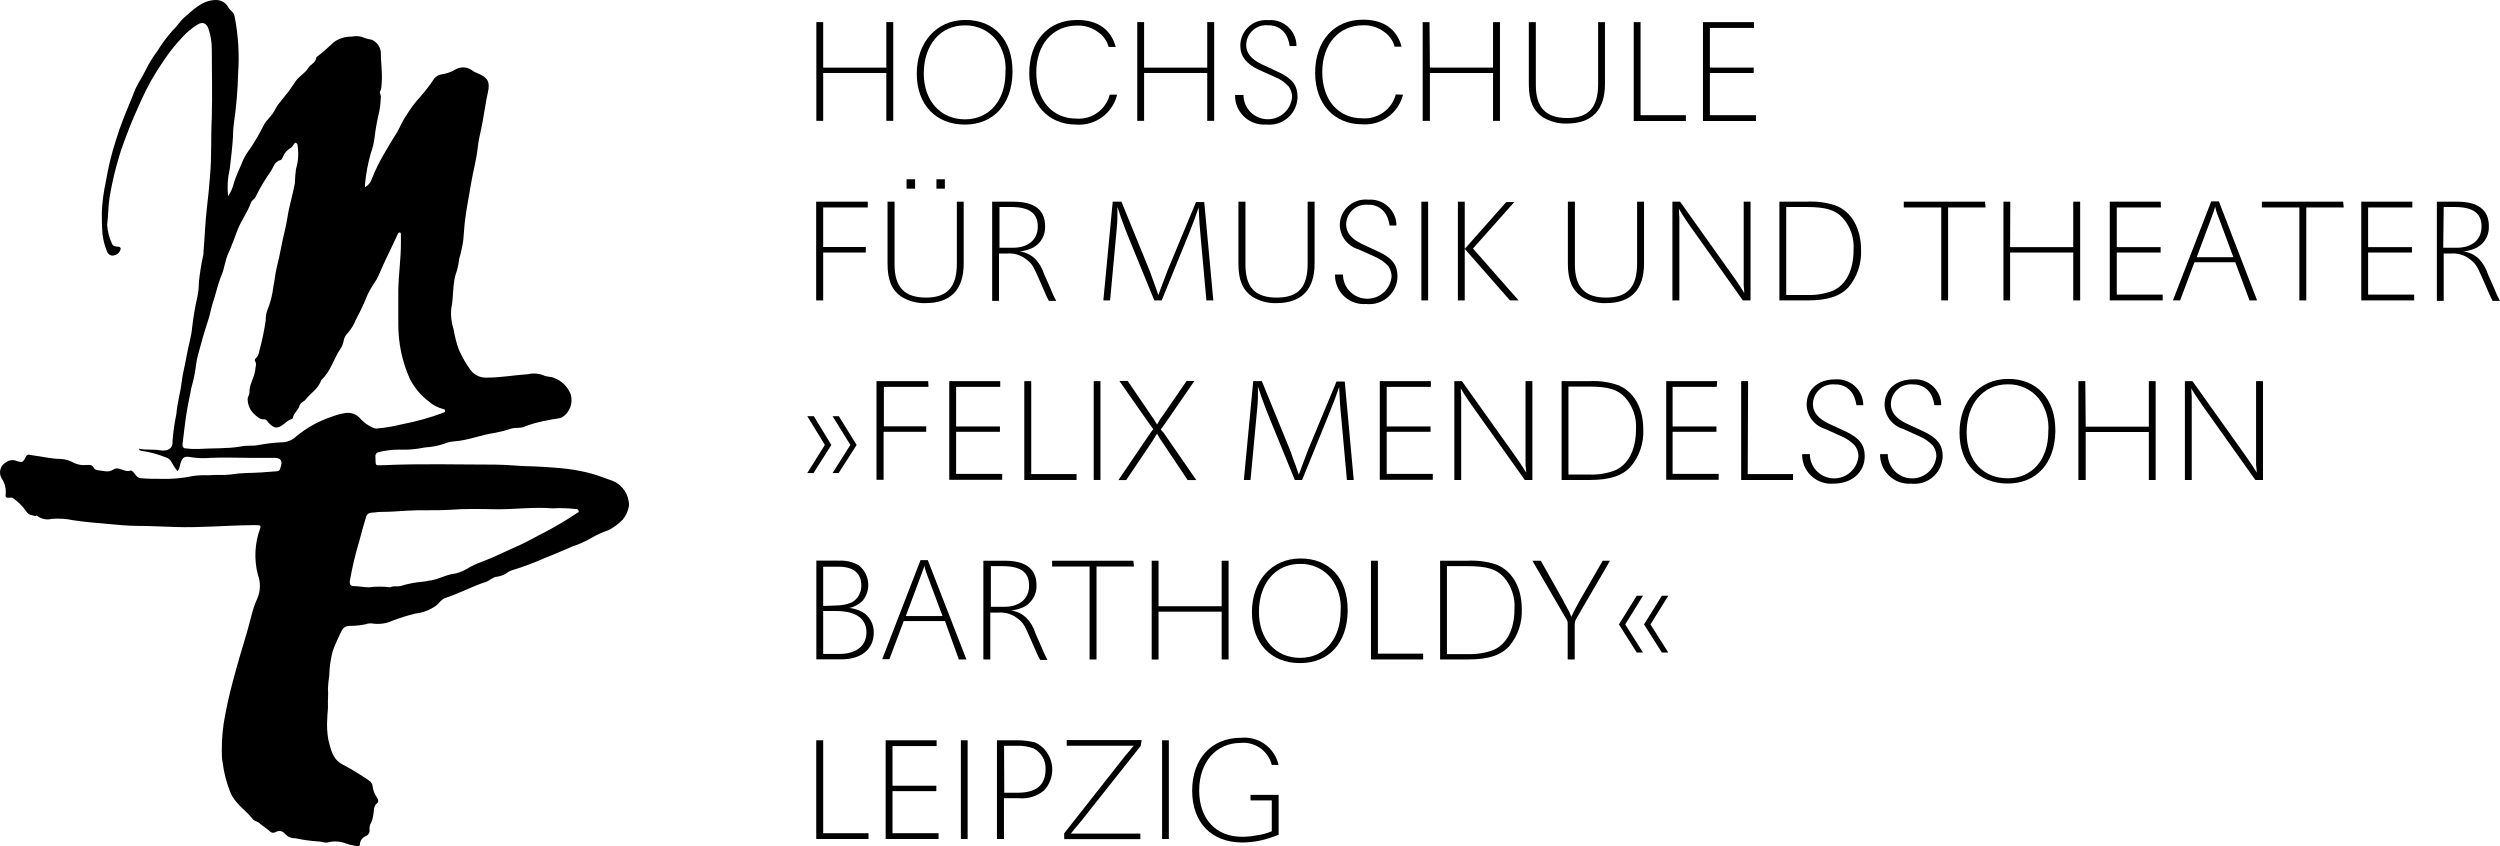 <svg xmlns="http://www.w3.org/2000/svg" id="Ebene_1" data-name="Ebene 1" viewBox="0 0 266.89 90.33"><path d="M65.44,51.35c-.89-.3-1.74-.67-2.67-.89-.99-.24-1.99-.4-3-.49-.92-.07-1.84-.15-2.75-.18-1.41,0-2.81-.19-4.21-.19-3.94,0-7.88-.12-11.81.06-1,0-.89.19-.92-.92-.04-.22.12-.43.34-.47,0,0,0,0,0,0,.71-.18,1.45-.27,2.18-.27.92.04,1.84-.04,2.74-.23.73-.04,1.46-.18,2.15-.42.28-.12.58-.19.88-.22,1.56-.09,3-.72,4.52-.93.57-.11,1.13-.26,1.68-.44.52-.15,1.07,0,1.53-.26.8-.3,1.63-.51,2.47-.65.46-.13,1-.12,1.42-.29.84-.52,1.22-1.54.93-2.48-.31-.8-.95-1.43-1.76-1.73-.39-.17-.82-.11-1.13-.28-.53-.21-1.11-.25-1.66-.12-1.47.09-2.92.37-4.4.36-.67.04-1.33-.26-1.73-.8-.51-.7-.94-1.45-1.28-2.24-.24-.69-.42-1.4-.54-2.12-.23-.7-.32-1.44-.25-2.18.29-1.36.09-2.8.62-4.11.11-.41.19-.83.24-1.26.19-.66.34-1.32.43-2,.07-.71.1-1.43.19-2.13.17-1.32.43-2.63.65-3.94s.57-2.51.7-3.79c.1-.92.36-1.83.52-2.74.2-1.06.33-2.12.57-3.17s0-1.57-1.09-2c-.21-.08-.42-.18-.6-.32-.53-.39-1.26-.42-1.82-.07-.43.25-.91.42-1.4.49-.31.04-.59.19-.8.42-.46.7-.97,1.37-1.53,2-.56.61-1.06,1.28-1.49,2-.42.57-.65,1.25-1,1.82-.48.73-.92,1.5-1.36,2.25-.51.86-.94,1.75-1.31,2.68-.11.38-.38.7-.73.89v-.28c.1-1.14.32-2.28.63-3.38.2-.54.33-1.11.4-1.68.11-.93.28-1.85.5-2.76.1-.53.15-1.06.17-1.6,0-.2-.2-.43-.07-.58s.14-.59.16-.9c.08-1.09-.1-2.19-.1-3.29-.08-.58-.46-1.07-1-1.29-.24-.03-.48-.09-.71-.17-.44-.21-.93-.26-1.4-.15-.68-.02-1.35.19-1.9.59-.57.53-1.16,1.07-1.79,1.55,0,0-.09.06-.09.1-.05.57-.64.72-.87,1.12-.33.56-.93.84-1.3,1.36-.26.36-.49.75-.76,1.1s-.76.94-1.13,1.42c-.16.22-.3.46-.42.7-.3.57-.84.95-1.13,1.52-.43.87-.92,1.71-1.46,2.52-.29.37-.54.77-.74,1.2-.33.84-.75,1.65-1,2.5-.11.48-.32.94-.6,1.35-.11-.96-.05-1.94.17-2.88.14-1.15.28-2.3.35-3.46,0-.52.04-1.03.11-1.54.25-1.73.4-3.48.44-5.23.14-2.01.02-4.02-.36-6-.03-.23-.13-.44-.3-.6-.14-.1-.26-.23-.35-.38C24.17.33,23.65,0,23.07,0,21.63,0,20.68,1,19.7,1.84c-.47.4-.81,1-1.25,1.39-.62.7-1.18,1.45-1.67,2.25-.47.63-.89,1.3-1.23,2-.36.77-.88,1.45-1.19,2.25-.37,1-.83,2-1.21,3-.28.72-.53,1.45-.76,2.19-.48,1.48-.85,2.99-1.1,4.52-.23,1.05-.37,2.12-.42,3.2,0,.8,0,1.6.08,2.4.08.63.24,1.25.49,1.84.11.29.42.46.72.39.31-.06.57-.27.69-.57.08-.19,0-.38-.28-.37s-.56-.1-.62-.33c-.3-.63-.47-1.31-.51-2,.13-1,.1-2,.27-3,.24-1.44.58-2.87,1-4.27.29-1,.65-1.89,1-2.82.41-1.09.9-2.15,1.37-3.21.66-1.47,1.46-2.88,2.38-4.2.59-.89,1.26-1.74,2-2.52.48-.53,1.04-1,1.65-1.37.54-.32.94-.12,1.14.45.24.7.36,1.43.36,2.17,0,2.45.07,4.9,0,7.36-.11,2.06,0,4.13-.19,6.2-.08,1.13-.2,2.26-.33,3.38-.18,1.54-.23,3.09-.36,4.64,0,.18,0,.37-.06.55-.2.92-.34,1.85-.44,2.78,0,.5-.05,1.01-.15,1.5-.25,1.08-.43,2.16-.56,3.26-.09,1.05-.41,2-.59,3.06s-.44,1.94-.55,2.93-.47,2.19-.55,3.31c-.2.95-.34,1.91-.41,2.87.06.86-.56,1.13-1.35,1s-1.47,0-2.25-.17c.06.11.07.15.09.16.05.03.11.05.17.06.95.14,1.87.4,2.76.76.17.08.32.21.42.37.2.37.43.73.7,1.06.11-.16.19-.34.23-.53.18-.84.41-1.1,1-1,.76.13,1.53.17,2.3.1,1.41-.07,2.84,0,4.25,0h2.56q1,0,.67.95c-.07.21-.07.45-.4.48-1.11.1-2.23.17-3.36.19-.54.02-1.08.08-1.61.16-.77.09-1.56,0-2.34.08-.56-.03-1.13,0-1.69.08-1.13.24-2.29.34-3.45.3-.64,0-1.31,0-2-.06-.24,0-.47-.11-.61-.31-.16-.2-.39-.57-.57-.51-.51.16-.88-.15-1.32-.22-.17-.04-.35,0-.49.09-.29.2-.66.27-1,.18-.38-.05-1-.07-1.09-.3-.22-.43-.5-.35-.8-.35-.44.05-.89-.02-1.3-.2-.46-.27-.98-.43-1.51-.45-1,0-1.92-.26-2.88-.37-.25,0-.6-.25-.78.13-.33.66-.42.64-1,.46-.38-.16-.81-.1-1.14.15-.59.33-.8,1.07-.48,1.66,0,0,0,0,0,.01.38.55.54,1.22.44,1.88,0,.17.12.23.28.23s.33-.05.46,0c.58.39,1.08.89,1.48,1.46.27.42.61.38.94.49.1,0,.16-.12.25,0,.44.33,1.01.44,1.54.3.77-.06,1.54-.01,2.29.15,1.28.2,2.58.29,3.86.41,1,.09,1.93.18,2.89.19,1.38,0,2.76.08,4.14.12,2.64.09,5.27-.16,7.91-.19.3-.02.6-.02.9,0,.1,0,.38,0,.25.32-.59,1.6-.68,3.35-.24,5,.3.81.27,1.71-.07,2.5-.27.59-.48,1.21-.63,1.85-.48,1.95-1.13,3.84-1.65,5.78-.43,1.57-.85,3.14-1.14,4.75-.26,1.28-.38,2.58-.37,3.88,0,.42,0,.83.09,1.25.13,1.09.41,2.16.82,3.18.49,1.22,1.63,1.88,2.39,2.86.2.26.54.25.73.45s.73.52,1.06.82c.16.2.44.25.66.12.33-.21.77-.12,1,.19.28.32.68.49,1.1.47.8.17,1.62.29,2.44.34.34,0,.7.17,1,.11.66-.18,1.36-.13,2,.12.37.13.76.22,1.16.26.12,0,.28.07.29-.18.02-.39.27-.74.63-.88.28-.11.45-.4.4-.7-.02-.27.04-.53.18-.76.11-.23.18-.48.21-.74.1-.45,0-1,.43-1.32.19-.15.09-.37,0-.56-.26-.34-.42-.75-.48-1.17-.01-.29-.17-.55-.42-.7-.92-.63-1.87-1.21-2.86-1.73-1.06-.6-1.18-1.61-1.45-2.57-.14-.77-.18-1.56-.12-2.34,0-.48.1-1,.07-1.43s.06-1.14,0-1.73c.02-.46.07-.92.14-1.37.02-.88.14-1.75.36-2.6.29-.78.62-1.53,1-2.27.15-.28.44-.45.76-.45.59,0,1.17-.05,1.75-.17.28-.11.58-.13.87-.07.68.08,1.38-.02,2-.31.8-.31,1.63-.57,2.47-.77.81-.09,1.58-.39,2.23-.87.32-.26.54-.67,1-.81,1.47-.48,2.83-1.23,4.29-1.7.42-.14.74-.53,1.18-.55.45-.06.88-.25,1.24-.53.1-.06.21-.11.33-.15,1.25-.38,2.46-.83,3.65-1.37,1-.38,1.9-.79,2.85-1.19.7-.23,1.37-.53,2-.9.58-.34,1.2-.62,1.84-.83.55-.29,1.06-.67,1.5-1.11.36-.43.59-.95.68-1.5.02-1.15-.66-2.2-1.72-2.64ZM36.82,44.1c-.51.09-1,.23-1.48.41-1.35.46-2.61,1.16-3.71,2.07-.41.41-.98.64-1.56.64-.85.04-1.69.14-2.53.3-.62.12-1.24,0-1.85.15-1.49.25-3,.16-4.52.26-.45.02-.9,0-1.34-.06-.27,0-.38-.22-.34-.5.17-1.26.28-2.54.51-3.79.14-.73.28-1.46.43-2.19.24-.82.41-1.66.51-2.51.04-.34.11-.67.2-1,.34-1.3.72-2.6,1.14-3.88.18-.54.25-1.12.44-1.67.34-1,.53-2,.93-2.95.31-.74.38-1.57.71-2.3s.68-1.68,1-2.53c.38-1,1.06-1.87,1.42-2.89.09-.28.39-.39.51-.65.47-.97,1.03-1.89,1.65-2.77.26-.39.36-1,1-1.15.12,0,.18-.2.25-.32.16-.43.48-.78.88-1,.13-.06.2-.26.31-.39s.12-.17.23-.12c.08.04.14.13.15.22.14.85.09,1.73-.16,2.56-.07.5-.11,1.01-.12,1.52-.23,1.26-.63,2.49-.81,3.75-.14.94-.42,1.85-.59,2.78s-.36,1.72-.56,2.57c-.15.62-.19,1.28-.33,1.9-.1.89-.32,1.77-.67,2.6-.11.32-.16.66-.15,1-.16,1.13-.39,2.25-.7,3.35-.03.28-.15.53-.35.73-.11.06-.15.2-.09.31,0,0,0,.01.01.02.2.33,0,.64,0,1-.12.81-.65,1.51-.61,2.36,0,.24-.22.45-.19.74.02.58.26,1.12.68,1.52.35.31.61.61,1.12.58.2,0,.32.23.45.38.6.64.94.65,1.68.07.2-.19.43-.35.68-.46.11,0,.21-.08.23-.2.09-.47.53-.74.67-1.19s.48-.46.66-.7c.51-.66,1.26-1.1,1.6-1.88.03-.09.07-.17.12-.25,1-.92,1.3-2.29,2.06-3.37.14-.23.24-.49.29-.76.05-.31.19-.59.4-.81.39-.43.7-.93.91-1.47.48-.89.91-1.8,1.28-2.74.27-.53.58-1.03.91-1.52.38-.71.65-1.46,1-2.17s.83-1.74,1.24-2.62c.06-.13.13-.29.27-.26s.11.24.11.38v.76c0,1.68-.25,3.35-.28,5v3.69c0,1.98.41,3.94,1.21,5.75.49.97,1.19,1.82,2.06,2.47.45.39.99.66,1.56.81.09,0,.19.09.17.2s-.09.14-.19.18c-1.45.54-2.93.95-4.45,1.24-.85.22-1.72.36-2.59.44-.08.02-.17.02-.25,0-.66-.23-1.24-.64-1.69-1.18-.41-.39-.98-.56-1.53-.46ZM61.6,54.77c-1.08.73-2.2,1.39-3.35,2-.94.46-1.82,1-2.78,1.43-1.36.59-2.68,1.27-4.07,1.79-.54.19-1.06.43-1.55.74-.51.3-1.07.5-1.66.57-.77.16-1.45.55-2.23.67-.25,0-.54.12-.76.12-.84.07-1.67.23-2.47.48-.37.07-.75-.06-1.06.13-.76-.1-1.52-.1-2.28,0-.54,0-1.08-.13-1.63-.13-.29,0-.47-.13-.41-.57.25-1.42.58-2.83,1-4.21.22-.88.48-1.76.74-2.63.07-.25.29-.42.54-.43.34,0,.69-.08,1-.08.94,0,1.88-.07,2.81-.13,1.51-.1,3,0,4.52-.09,1.72-.14,3.43-.09,5.14-.06,2,0,3.93-.26,5.89-.1.81-.05,1.63-.02,2.44.07.13,0,.28,0,.34.18s-.07.19-.17.25Z"></path><path d="M87.88,7.22h6.74V2.36h.74v10.54h-.74v-5.11h-6.74v5.11h-.73V2.36h.73v4.86Z"></path><path d="M103,13.3c-3.1,0-5.13-2.15-5.13-5.44s2.06-5.71,5.16-5.73,5.06,2.13,5.06,5.46v.18c-.06,3.37-2.03,5.53-5.09,5.53ZM106.33,4.24c-.81-1-2.04-1.56-3.33-1.53-2.61,0-4.38,2.07-4.38,5.14,0,2.91,1.79,4.89,4.39,4.89s4.33-2,4.33-5c.1-1.25-.25-2.5-1.01-3.51h0Z"></path><path d="M119.26,10.11c-.48,1.99-2.34,3.35-4.38,3.19-3,0-5-2.22-5-5.48,0-3.42,2-5.69,5.11-5.69,2.19,0,3.61,1,4.12,2.88h-.76c-.09-.34-.24-.66-.45-.94-.18-.24-.41-.46-.66-.63-.64-.49-1.44-.74-2.25-.71-2.59,0-4.36,2-4.36,5s1.74,4.93,4.25,4.93c1.66.14,3.17-.94,3.59-2.55h.79Z"></path><path d="M122.13,7.22h6.75V2.36h.74v10.54h-.74v-5.11h-6.74v5.11h-.73V2.36h.73v4.86Z"></path><path d="M132.75,10.14c0,1.44,1.17,2.6,2.61,2.59,1.34,0,2.46-1.03,2.58-2.37,0-.4-.13-.79-.36-1.12-.4-.44-.89-.78-1.44-1l-1.73-.78c-1.35-.63-2-1.44-2-2.59,0-1.51,1.23-2.74,2.75-2.73.08,0,.17,0,.25.01,1.52-.13,2.86,1.01,2.99,2.53,0,.08,0,.16,0,.24h-.72c-.04-.29-.11-.58-.22-.85-.32-.86-1.16-1.41-2.08-1.37-1.17-.12-2.21.74-2.33,1.91,0,.06,0,.12-.01.18,0,.88.54,1.53,1.66,2.07l1.58.74.24.11c1.47.69,2,1.44,2,2.64-.02,1.66-1.39,2.98-3.04,2.96-.09,0-.19,0-.28-.02-1.7.14-3.2-1.12-3.34-2.82,0-.11-.01-.22-.01-.33h.89Z"></path><path d="M149.78,10.11c-.49,1.98-2.34,3.32-4.38,3.16-3,0-5-2.22-5-5.48,0-3.42,2-5.69,5.11-5.69,2.19,0,3.61,1,4.12,2.88h-.75c-.09-.34-.24-.66-.45-.94-.18-.24-.4-.46-.65-.63-.65-.49-1.45-.74-2.26-.71-2.58,0-4.36,2-4.36,5s1.74,4.93,4.25,4.93c1.66.13,3.17-.94,3.6-2.55l.77.03Z"></path><path d="M152.65,7.22h6.74V2.36h.74v10.54h-.74v-5.11h-6.74v5.11h-.77V2.36h.73l.04,4.86Z"></path><path d="M171.34,8.97c0,2.78-1.39,4.22-4.07,4.22-.91.03-1.81-.21-2.59-.69-1-.7-1.47-1.72-1.47-3.51V2.36h.75v6.71c0,2.41,1.06,3.53,3.36,3.53s3.29-1.17,3.29-3.63V2.36h.73v6.61Z"></path><path d="M175.14,12.3h4.84v.62h-5.57V2.36h.73v9.94Z"></path><path d="M187.25,2.98h-4.71v4.24h4.68v.57h-4.68v4.51h4.92v.62h-5.66V2.36h5.45v.62Z"></path><path d="M92.65,22.15h-4.77v4.22h4.55v.59h-4.55v5.11h-.75v-10.54h5.51v.62Z"></path><path d="M102.88,28.14c0,2.78-1.39,4.22-4.07,4.22-.91.03-1.81-.21-2.59-.69-1-.7-1.47-1.73-1.47-3.51v-6.63h.75v6.71c0,2.41,1.06,3.53,3.36,3.53s3.29-1.17,3.29-3.63v-6.61h.73v6.61ZM97.69,20.14h-.91v-1h.91v1ZM100.87,20.14h-.9v-1h.9v1Z"></path><path d="M108.2,21.53c2.22,0,3.37.88,3.37,2.6.04.76-.27,1.5-.84,2-.22.18-.46.33-.72.43-.37.15-.76.24-1.15.29.38.04.74.16,1.07.35.2.11.39.25.56.41.46.48.8,1.07,1,1.71l.58,1.3c.11.27.21.49.3.72s.23.48.39.78h-.79c-.17-.34-.24-.46-.36-.75l-.72-1.65c-.61-1.39-.75-1.61-1.41-2.09-.57-.43-1.29-.63-2-.56h-.83v5.05h-.73v-10.59h2.28ZM106.7,26.45h1.42c1.66,0,2.67-.87,2.67-2.27s-.88-2.08-2.86-2.08h-1.23v4.35Z"></path><path d="M129.53,32.07h-.74l-.59-6.52c-.14-1.42-.16-1.85-.24-3.4-.38,1.12-.45,1.31-.89,2.43-.26.62-.4,1-.48,1.18l-2.57,6.31h-.79l-2.7-6.6c-.33-.81-.56-1.42-.86-2.25l-.38-1.13v1.18c0,.59-.13,1.67-.18,2.3l-.6,6.5h-.72l1-10.54h.93l2.92,7.15c.11.27.24.59.37,1,.24.61.36,1,.65,1.82.16-.41.26-.72.34-.92.22-.6.51-1.35.68-1.79l3-7.22h.88l.97,10.5Z"></path><path d="M140.34,28.14c0,2.78-1.39,4.22-4.07,4.22-.91.03-1.81-.21-2.59-.69-1-.7-1.47-1.73-1.47-3.51v-6.63h.75v6.71c0,2.41,1,3.53,3.35,3.53s3.29-1.17,3.29-3.63v-6.61h.74v6.61Z"></path><path d="M143.37,29.3c0,1.44,1.17,2.6,2.61,2.59,1.34,0,2.46-1.03,2.58-2.37,0-.4-.13-.79-.36-1.12-.4-.43-.89-.77-1.44-1l-1.73-.78c-1.16-.34-1.97-1.38-2-2.59,0-1.51,1.24-2.73,2.75-2.73.1,0,.2,0,.3.02,1.52-.13,2.86,1.01,2.99,2.53,0,.08,0,.15,0,.23h-.72c-.04-.29-.11-.57-.22-.84-.32-.87-1.16-1.43-2.08-1.38-1.17-.12-2.21.74-2.33,1.91,0,.06,0,.12-.01.18,0,.88.54,1.54,1.66,2.08l1.58.74.24.11c1.47.68,2,1.44,2,2.63-.02,1.66-1.39,2.98-3.04,2.96-.09,0-.19,0-.28-.02-1.69.15-3.19-1.1-3.34-2.8-.01-.11-.01-.23-.01-.34h.84Z"></path><path d="M152.46,32.07h-.72v-10.54h.72v10.54Z"></path><path d="M156.37,32.07h-.73v-10.54h.73v10.54ZM157.25,26.53l4.87,5.54h-.92l-4.83-5.5,4.43-5h.86l-4.41,4.96Z"></path><path d="M175.51,28.14c0,2.78-1.39,4.22-4.07,4.22-.91.03-1.81-.21-2.59-.69-1-.7-1.47-1.73-1.47-3.51v-6.63h.75v6.71c0,2.41,1.05,3.53,3.35,3.53s3.29-1.17,3.29-3.63v-6.61h.74v6.61Z"></path><path d="M186.88,32.07h-.82l-5.6-7.89c-.1-.13-.23-.32-.4-.58-.37-.54-.46-.7-.83-1.31,0,.4.05.71.05.9v8.88h-.74v-10.54h.82l5.62,7.9c.11.16.26.35.42.59.35.52.46.69.81,1.27,0-.37-.06-.66-.06-.83v-8.93h.73v10.54Z"></path><path d="M192.88,21.53c1.01-.06,2.03.07,3,.38,1.75.62,2.8,2.43,2.8,4.78.06,1.43-.4,2.83-1.31,3.93-.89,1-2.22,1.45-4.41,1.45h-3v-10.54h2.92ZM190.69,22.09v9.4h2.19c.93.04,1.86-.11,2.73-.43,1.44-.6,2.27-2.2,2.27-4.37.09-1.26-.33-2.51-1.18-3.45-.78-.83-1.81-1.14-3.8-1.14h-2.22,0Z"></path><path d="M211.97,22.15h-4v9.92h-.73v-9.92h-4v-.62h8.67l.06.62Z"></path><path d="M214.59,26.38h6.74v-4.85h.74v10.54h-.74v-5.11h-6.74v5.11h-.71v-10.54h.73l-.02,4.85Z"></path><path d="M230.69,22.15h-4.71v4.23h4.68v.58h-4.68v4.49h4.9v.62h-5.65v-10.54h5.44l.02.62Z"></path><path d="M240.96,32.07h-.81l-1.52-4.07h-4.36l-1.53,4.07h-.77l4.09-10.57h.82l4.08,10.57ZM236.88,23.3l-.15-.38c-.1-.28-.19-.57-.25-.86-.05.21-.1.35-.13.45l-.27.75-1.57,4.2h3.92l-1.55-4.16Z"></path><path d="M250.21,22.15h-4v9.92h-.74v-9.92h-4v-.62h8.67l.07.62Z"></path><path d="M257.53,22.15h-4.72v4.23h4.68v.58h-4.68v4.49h4.92v.62h-5.65v-10.54h5.45v.62Z"></path><path d="M262.33,21.53c2.22,0,3.37.88,3.37,2.6.04.76-.27,1.5-.84,2-.22.18-.46.33-.72.43-.37.15-.76.24-1.15.29.38.04.74.16,1.07.35.2.12.39.25.56.41.46.48.8,1.07,1,1.71l.58,1.3c.11.27.21.49.3.72s.23.48.39.78h-.79c-.17-.34-.24-.46-.36-.75l-.72-1.65c-.61-1.39-.75-1.61-1.41-2.09-.57-.43-1.29-.63-2-.56h-.73v5.05h-.73v-10.59h2.18ZM260.83,26.45h1.42c1.66,0,2.67-.87,2.67-2.27s-.88-2.08-2.86-2.08h-1.18l-.05,4.35Z"></path><path d="M88.75,47.5l-1.9,3h-.67l1.88-3-1.88-3.07h.7l1.87,3.07ZM91.45,47.5l-1.92,3h-.65l1.9-3-1.9-3.07h.67l1.9,3.07Z"></path><path d="M99.12,41.3h-4.76v4.21h4.52v.59h-4.55v5.12h-.76v-10.53h5.52l.03.61Z"></path><path d="M106.78,41.3h-4.71v4.23h4.68v.57h-4.68v4.49h4.92v.63h-5.65v-10.53h5.44v.61Z"></path><path d="M110.09,50.61h4.84v.63h-5.58v-10.55h.74v9.92Z"></path><path d="M117.48,51.24h-.72v-10.55h.72v10.55Z"></path><path d="M124.32,45.3l-.21.29-.19.26.34.4,3.45,5h-.92l-2.77-4.14c-.05-.09-.12-.18-.18-.26-.1-.16-.16-.28-.32-.56-.24.4-.38.64-.56.91l-2.73,4.05h-.83l3.39-5c.1-.15.21-.29.33-.43l-.17-.23-.16-.22-3.29-4.7h.89l2.6,3.82c.08.09.15.2.21.3.06.1.13.2.32.53l.18-.3c.05-.11.11-.22.19-.31.07-.11.14-.21.22-.31l2.57-3.73h.83l-3.19,4.63Z"></path><path d="M144.52,51.24h-.73l-.59-6.52c-.15-1.42-.16-1.85-.24-3.4-.39,1.11-.45,1.31-.9,2.42-.25.63-.4,1-.48,1.19l-2.57,6.31h-.78l-2.7-6.6c-.33-.82-.56-1.42-.86-2.25l-.38-1.14v1.18c0,.6-.13,1.68-.18,2.3l-.61,6.51h-.71l1-10.55h.92l2.93,7.16c.11.27.24.59.36,1,.24.6.37,1,.66,1.82.16-.42.26-.72.34-.93.22-.59.51-1.34.68-1.79l3-7.22h.88l.96,10.51Z"></path><path d="M152.75,41.3h-4.71v4.23h4.68v.57h-4.68v4.49h4.92v.63h-5.66v-10.53h5.45v.61Z"></path><path d="M163.59,51.24h-.81l-5.61-7.9-.4-.57c-.36-.54-.46-.7-.83-1.31,0,.4.05.7.05.89v8.89h-.73v-10.55h.81l5.63,7.91.41.59c.35.51.46.69.82,1.26,0-.37-.07-.65-.07-.83v-8.93h.73v10.55Z"></path><path d="M169.63,40.69c1.02-.06,2.03.07,3,.39,1.74.62,2.8,2.42,2.8,4.77.07,1.43-.4,2.83-1.31,3.93-.9,1-2.22,1.46-4.41,1.46h-3v-10.55h2.92ZM167.44,41.25v9.41h2.21c.93.04,1.86-.11,2.73-.43,1.44-.61,2.27-2.21,2.27-4.38.09-1.26-.34-2.51-1.19-3.45-.78-.83-1.8-1.13-3.8-1.13h-2.22v-.02Z"></path><path d="M183.27,41.3h-4.71v4.23h4.68v.57h-4.68v4.49h4.92v.63h-5.6v-10.53h5.44l-.05.61Z"></path><path d="M186.58,50.61h4.84v.63h-5.54v-10.55h.74l-.04,9.92Z"></path><path d="M193.21,48.47c0,1.44,1.16,2.6,2.6,2.6,1.35,0,2.47-1.03,2.59-2.37,0-.4-.13-.79-.37-1.12-.4-.43-.89-.77-1.44-1l-1.72-.78c-1.16-.34-1.97-1.38-2-2.59,0-1.63,1.21-2.71,3.05-2.71,1.53-.12,2.87,1.02,2.99,2.55,0,.07,0,.14,0,.21h-.72c-.04-.29-.12-.58-.23-.85-.31-.86-1.15-1.42-2.07-1.37-1.18-.12-2.22.74-2.34,1.92,0,.06,0,.11-.01.17,0,.88.54,1.53,1.66,2.08l1.58.73.24.11c1.47.69,2.05,1.44,2.05,2.64,0,1.74-1.38,2.94-3.33,2.94-1.7.14-3.2-1.12-3.34-2.82,0-.11-.01-.22-.01-.33h.81Z"></path><path d="M201.53,48.47c0,1.44,1.16,2.6,2.6,2.6,1.35,0,2.47-1.03,2.59-2.37,0-.4-.13-.79-.37-1.12-.4-.43-.89-.77-1.44-1l-1.72-.78c-1.16-.34-1.97-1.38-2-2.59,0-1.63,1.21-2.71,3.05-2.71,1.53-.12,2.87,1.02,2.99,2.55,0,.07,0,.14,0,.21h-.72c-.04-.29-.12-.57-.22-.85-.32-.86-1.16-1.41-2.08-1.37-1.18-.12-2.22.74-2.34,1.92,0,.06,0,.11-.01.17,0,.88.54,1.53,1.66,2.08l1.58.73.24.11c1.47.69,2.05,1.44,2.05,2.64-.02,1.66-1.39,2.98-3.04,2.96-.09,0-.19,0-.28-.02-1.71.14-3.21-1.12-3.35-2.83,0-.11-.01-.21-.01-.32h.81Z"></path><path d="M214.32,51.62c-3.1,0-5.13-2.14-5.13-5.43s2.06-5.72,5.16-5.74,5.07,2.13,5.07,5.47v.17c-.07,3.39-2.03,5.53-5.1,5.53ZM217.66,42.56c-.81-1-2.05-1.57-3.34-1.53-2.6,0-4.37,2.08-4.37,5.14s1.78,4.89,4.39,4.89,4.33-2,4.33-5c.1-1.25-.26-2.49-1.01-3.5h0Z"></path><path d="M222.66,45.55h6.74v-4.86h.73v10.55h-.73v-5.12h-6.74v5.12h-.78v-10.55h.74l.04,4.86Z"></path><path d="M241.59,51.24h-.82l-5.61-7.9c-.09-.12-.22-.31-.39-.57-.37-.54-.47-.7-.84-1.31,0,.4.05.7.05.89v8.89h-.73v-10.55h.81l5.63,7.91.41.59c.35.51.47.69.82,1.26,0-.37-.07-.65-.07-.83v-8.93h.74v10.55Z"></path><path d="M89.5,59.86c.76-.06,1.53.11,2.19.5,1.15.92,1.34,2.6.42,3.75,0,0,0,0,0,0-.39.4-.88.68-1.43.79.49.06.96.21,1.4.44.76.46,1.22,1.3,1.2,2.19,0,1.78-1.33,2.86-3.47,2.86h-2.66v-10.54h2.36ZM89.28,64.64c.57,0,1.14-.11,1.67-.34.64-.37,1.02-1.06,1-1.8,0-1.33-.86-2-2.43-2h-1.64v4.19l1.4-.05ZM89.63,69.81c1.79,0,2.87-.88,2.87-2.31s-1.1-2.27-3.22-2.27h-1.4v4.58h1.75Z"></path><path d="M103.17,70.4h-.81l-1.48-4.1h-4.4l-1.53,4.07h-.77l4.09-10.57h.78l4.12,10.6ZM99.07,61.62l-.15-.39c-.1-.28-.19-.57-.25-.86,0,.21-.1.35-.13.45l-.27.75-1.57,4.2h3.92l-1.55-4.15Z"></path><path d="M107.28,59.86c2.22,0,3.37.88,3.37,2.6.04.76-.28,1.5-.85,2-.21.19-.45.33-.72.43-.37.15-.75.25-1.15.29.38.04.74.16,1.07.35.2.12.39.26.56.42.47.48.81,1.07,1,1.71l.57,1.29c.12.27.21.5.31.72.17.38.22.48.38.78h-.78c-.18-.33-.24-.46-.37-.75l-.72-1.64c-.6-1.39-.75-1.62-1.4-2.1-.58-.43-1.29-.62-2-.56h-.83v5h-.74v-10.54h2.3ZM105.78,64.78h1.42c1.66,0,2.66-.86,2.66-2.27s-.87-2.07-2.85-2.07h-1.23v4.34Z"></path><path d="M121.06,60.48h-4v9.92h-.74v-9.92h-4v-.62h8.67l.07.62Z"></path><path d="M123.68,64.72h6.74v-4.86h.74v10.54h-.74v-5.1h-6.74v5.11h-.73v-10.55h.73v4.86Z"></path><path d="M138.77,70.79c-3.1,0-5.12-2.15-5.12-5.44s2.06-5.71,5.16-5.73,5.06,2.13,5.06,5.46v.22c-.07,3.34-1.99,5.49-5.1,5.49ZM142.11,61.73c-.81-1-2.05-1.57-3.34-1.53-2.6,0-4.37,2.07-4.37,5.14,0,2.91,1.79,4.89,4.39,4.89s4.33-2,4.33-5c.1-1.25-.26-2.49-1.01-3.5h0Z"></path><path d="M147.1,69.78h4.83v.62h-5.57v-10.54h.74v9.92Z"></path><path d="M156.66,59.86c1.01-.05,2.03.07,3,.38,1.74.63,2.8,2.43,2.8,4.78.06,1.43-.4,2.83-1.31,3.93-.9,1-2.22,1.45-4.41,1.45h-3v-10.54h2.92ZM154.47,60.42v9.41h2.21c.93.03,1.86-.11,2.73-.43,1.44-.61,2.27-2.21,2.27-4.38.09-1.26-.34-2.51-1.18-3.45-.79-.83-1.81-1.13-3.81-1.13h-2.22v-.02Z"></path><path d="M168.32,65.98c-.13.19-.2.42-.21.65v3.77h-.75v-3.8c0-.22,0-.29-.24-.67l-3.53-6.07h.9l2.44,4.33c0,.09.15.27.29.56.21.35.39.72.53,1.1.33-.7.43-.89.91-1.76l2.44-4.23h.78l-3.56,6.12Z"></path><path d="M175.4,63.6l-1.9,3.06,1.9,3h-.67l-1.9-3,1.9-3.06h.67ZM178.1,63.6l-1.9,3.06,1.9,3h-.69l-1.9-3,1.9-3.06h.69Z"></path><path d="M87.88,88.95h4.84v.62h-5.58v-10.54h.74v9.92Z"></path><path d="M99.99,79.65h-4.71v4.23h4.68v.58h-4.68v4.49h4.92v.62h-5.65v-10.54h5.44v.62Z"></path><path d="M103.3,89.57h-.72v-10.54h.72v10.54Z"></path><path d="M108.54,79.03c.67-.01,1.35.07,2,.24,1.6.79,2.25,2.73,1.46,4.33-.15.3-.34.57-.57.81-.76.62-1.73.9-2.7.8h-1.55v4.36h-.75v-10.54h2.11ZM107.21,84.63h1.41c2,0,3-.81,3-2.49.05-.91-.43-1.78-1.23-2.22-.59-.23-1.23-.33-1.86-.3h-1.34l.02,5.01Z"></path><path d="M121.78,79.63l-6.34,8-.38.46-.34.4-.4.5h7.42v.59h-8.13v-.62l6.21-7.89c.19-.24.33-.44.83-1l.38-.46h-7.15v-.6h8l-.1.62Z"></path><path d="M124.78,89.57h-.72v-10.54h.72v10.54Z"></path><path d="M135.77,81.66c-.37-1.49-1.78-2.49-3.31-2.35-2.65,0-4.44,2.06-4.44,5.08s1.78,4.94,4.57,4.94c.52,0,1.04-.05,1.55-.15.56-.07,1.11-.22,1.63-.44v-3.29h-2.27v-.59h3v4.25c-.22.09-.42.17-.53.2-1.07.41-2.2.62-3.34.63-3.3,0-5.36-2.13-5.36-5.53s2.06-5.65,5.22-5.65c1.87-.18,3.59,1.06,4,2.9h-.72Z"></path></svg>